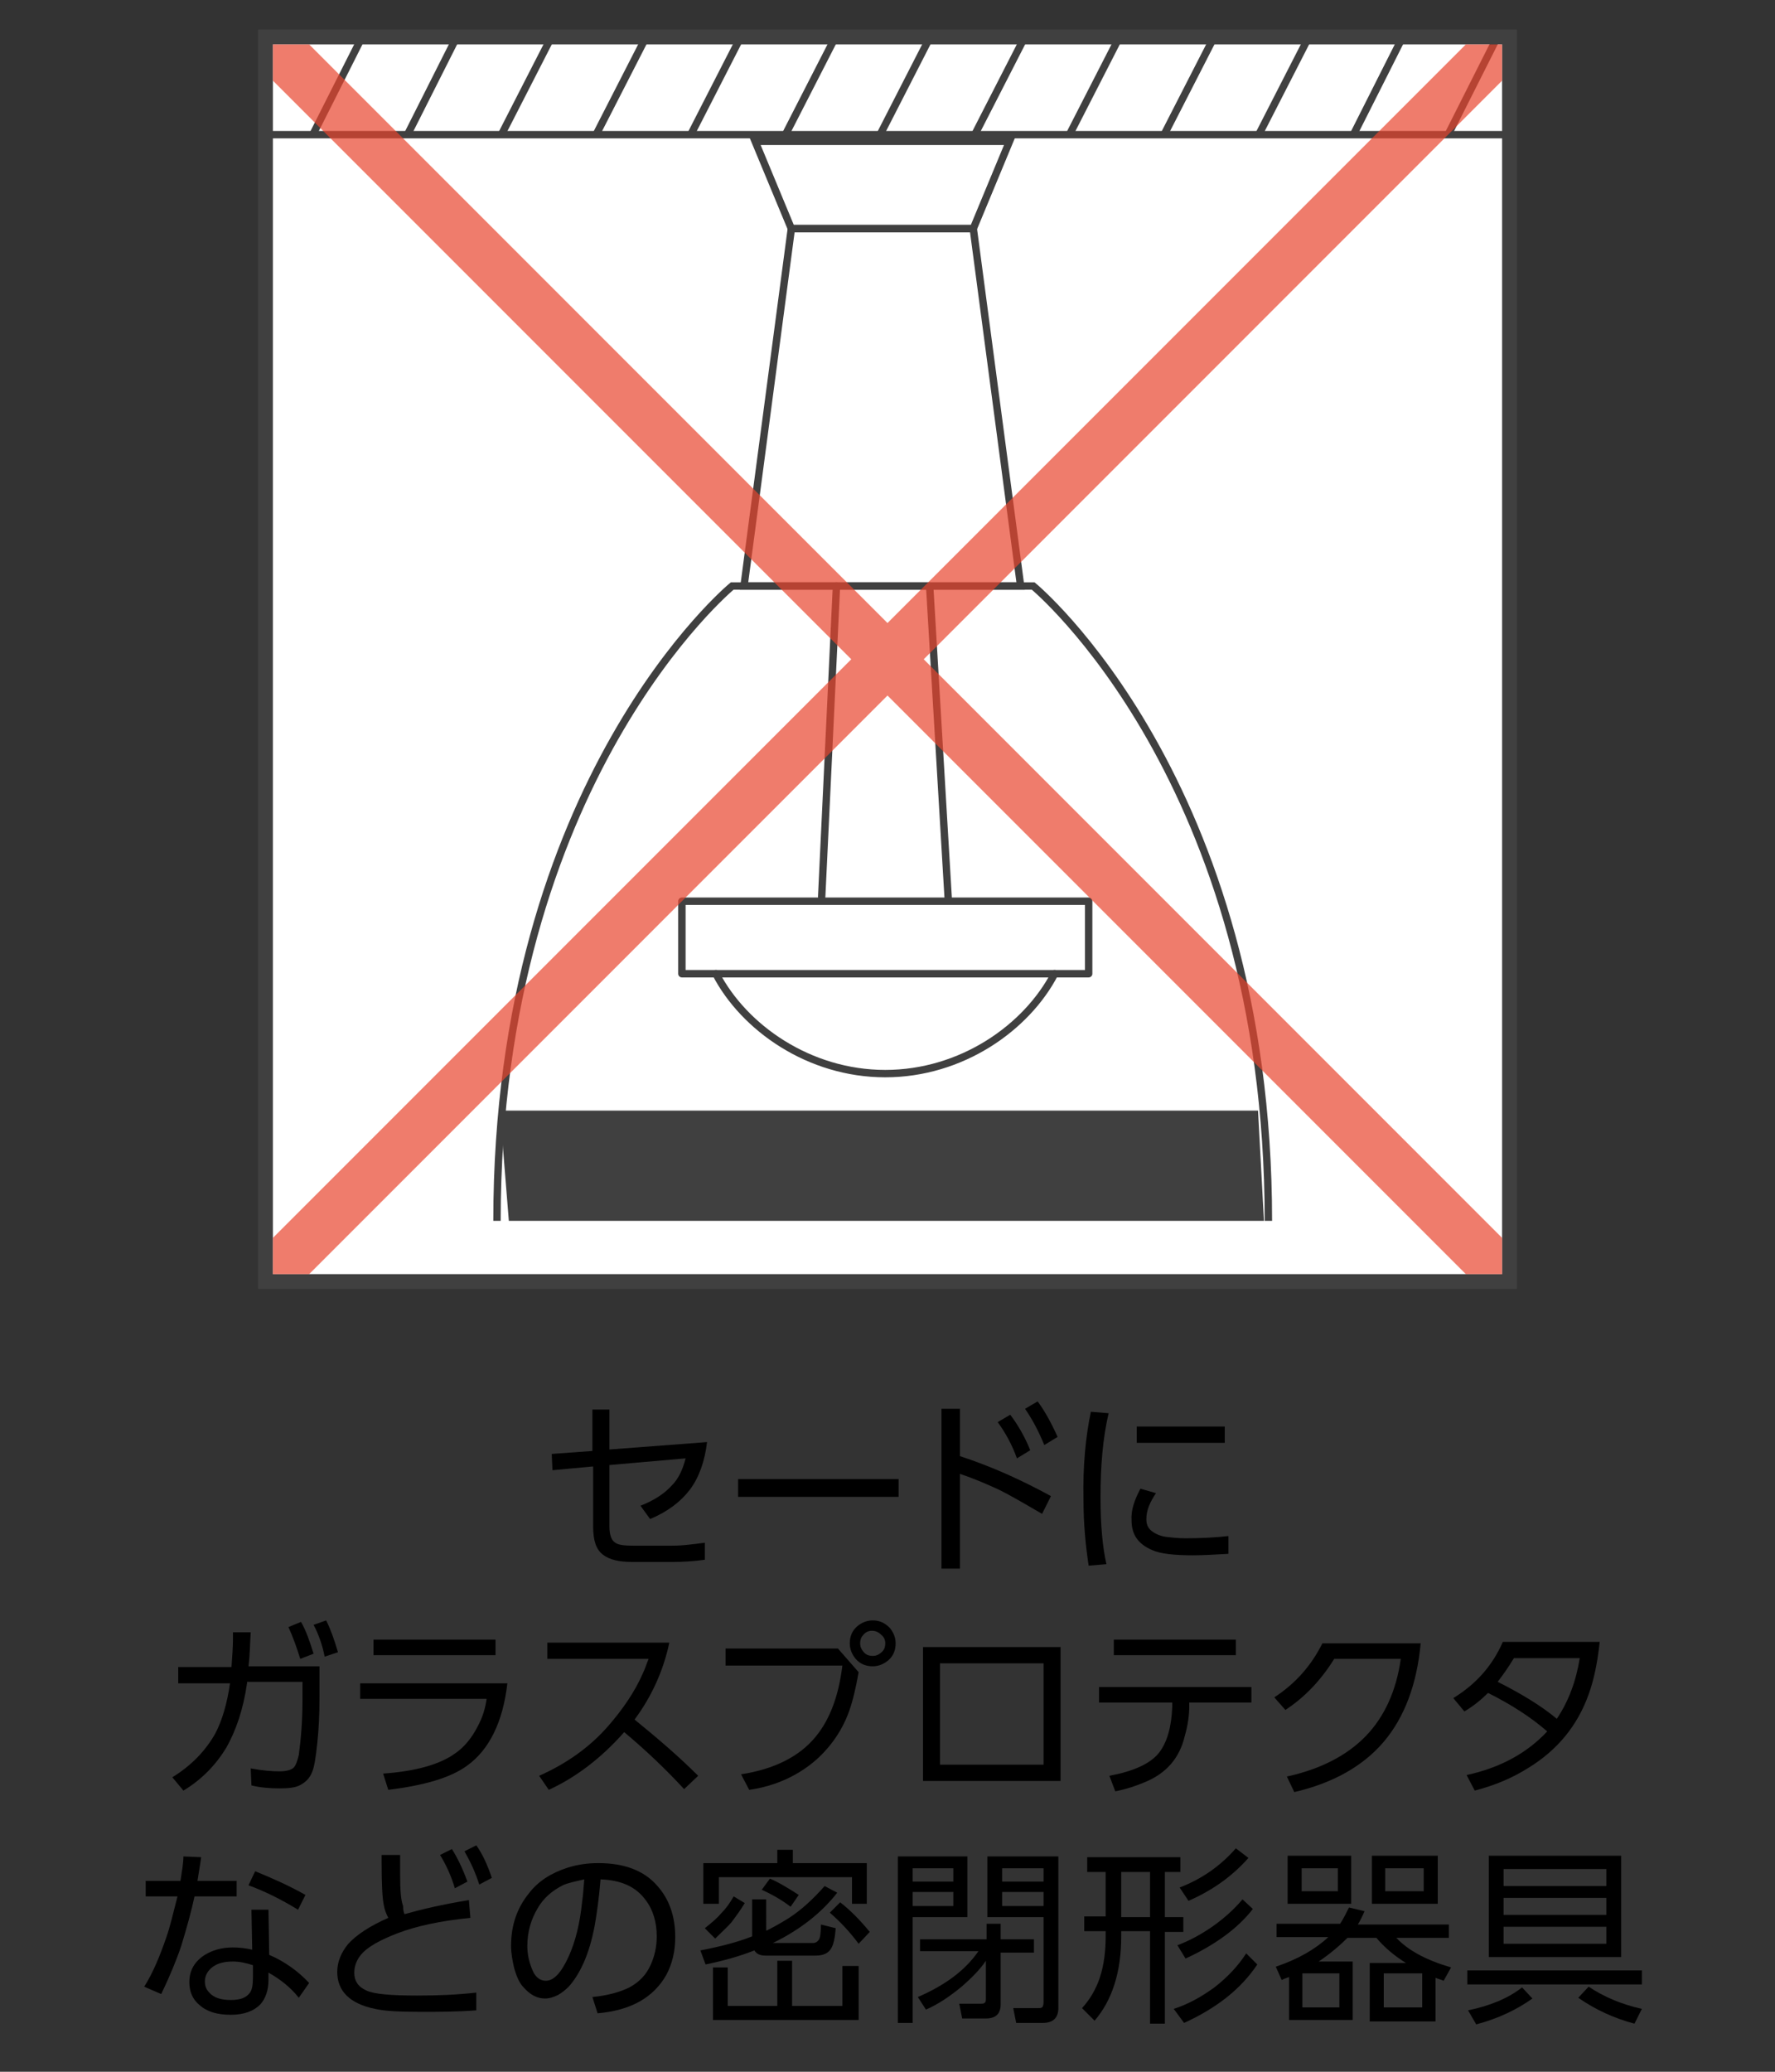 <?xml version="1.0" encoding="utf-8"?>
<!-- Generator: Adobe Illustrator 28.3.0, SVG Export Plug-In . SVG Version: 6.00 Build 0)  -->
<svg version="1.1" id="レイヤー_1" xmlns="http://www.w3.org/2000/svg" xmlns:xlink="http://www.w3.org/1999/xlink" x="0px"
	 y="0px" viewBox="0 0 240 280" style="enable-background:new 0 0 240 280;" xml:space="preserve">
<rect x="0" y="0" width="240" height="280" fill="#333333" stroke="none"/>
<style type="text/css">
	.st0{fill:#FFFFFF;}
	.st1{fill:none;stroke:#404040;}
	.st2{fill:#404040;}
	.st3{fill:none;stroke:#404040;stroke-linecap:round;stroke-linejoin:round;}
	.st4{fill:none;stroke:#404040;stroke-linejoin:round;}
	.st5{fill:none;stroke:#404040;stroke-width:2;}
	.st6{fill-opacity:0.7;fill:#E8452E;}
</style>
<rect x="35.9" y="5" class="st0" width="168.2" height="168.2"/>
<path class="st1" d="M171.5,165c0-59.6-31.8-85.8-31.8-85.8H99c0,0-31.8,26.2-31.8,85.8"/>
<polygon class="st2" points="170.9,165 68.8,165 67.6,150.1 170.1,150.1 "/>
<polygon class="st1" points="138,79.2 100.6,79.2 107,30.9 131.6,30.9 "/>
<polygon class="st1" points="136.5,19.1 102.1,19.1 107,30.9 131.6,30.9 "/>
<g>
	<path class="st3" d="M142.6,131.6c-3.8,7.3-12.6,13.5-22.9,13.5s-19.1-6.2-22.9-13.5"/>
	<rect x="92.2" y="121.8" class="st3" width="55" height="9.8"/>
	<g>
		<line class="st3" x1="113.1" y1="79.2" x2="111.1" y2="121.2"/>
		<line class="st3" x1="125.7" y1="79.2" x2="128.2" y2="121.3"/>
	</g>
</g>
<line class="st1" x1="35.8" y1="18.2" x2="204.2" y2="18.2"/>
<line class="st4" x1="48.6" y1="5.7" x2="42.3" y2="18.2"/>
<line class="st4" x1="61.4" y1="5.7" x2="55.1" y2="18.2"/>
<line class="st4" x1="74.2" y1="5.7" x2="67.8" y2="18.2"/>
<line class="st4" x1="87" y1="5.7" x2="80.6" y2="18.2"/>
<line class="st4" x1="99.8" y1="5.7" x2="93.4" y2="18.2"/>
<line class="st4" x1="112.6" y1="5.7" x2="106.2" y2="18.2"/>
<line class="st4" x1="125.4" y1="5.7" x2="119" y2="18.2"/>
<line class="st4" x1="138.2" y1="5.7" x2="131.8" y2="18.2"/>
<line class="st4" x1="151" y1="5.7" x2="144.6" y2="18.2"/>
<line class="st4" x1="163.8" y1="5.7" x2="157.4" y2="18.2"/>
<line class="st4" x1="176.6" y1="5.7" x2="170.2" y2="18.2"/>
<line class="st4" x1="189.3" y1="5.7" x2="183" y2="18.2"/>
<line class="st4" x1="202.1" y1="5.7" x2="195.8" y2="18.2"/>
<g>
	<g>
		<path d="M80.1,198.2l-5.4,0.5l-0.1-2.2l5.5-0.4v-5.6h2.3v5.4l13.2-1c-0.3,2.6-1.1,4.8-2.3,6.4c-1.2,1.6-3,3-5.4,4l-1.3-1.8
			c1.8-0.7,3.2-1.6,4.2-2.7c0.9-0.9,1.5-2.1,1.9-3.7L82.4,198v8.3c0,1.2,0.3,1.9,0.8,2.2c0.4,0.3,1.2,0.4,2.4,0.4h5.1h0.1
			c0.4,0,1,0,2-0.1c0.9-0.1,1.8-0.2,2.5-0.3l0,2.3c-1.4,0.2-2.9,0.3-4.4,0.3h-5.4c-1.8,0-3.1-0.3-4-1c-0.9-0.7-1.3-1.9-1.3-3.8
			V198.2z"/>
		<path d="M99.8,199.9h21.7v2.4H99.8V199.9z"/>
		<path d="M129.8,196.8c4,1.3,8.1,3.1,12.3,5.4l-1.2,2.4c-2.4-1.4-4.3-2.5-5.7-3.2c-1.5-0.7-3.3-1.5-5.4-2.2v12.8h-2.5v-21.6h2.5
			V196.8z M134.9,192.2l1.7-1c0.9,1.2,1.9,2.8,2.7,4.8l-1.8,1.1C136.9,195.4,136,193.7,134.9,192.2z M138.6,190.4l1.7-1
			c0.9,1.2,1.8,2.8,2.7,4.8l-1.8,1.1C140.5,193.6,139.7,192,138.6,190.4z"/>
		<path d="M147.5,190.8l2.4,0.2c-0.8,3.4-1.1,7.2-1.1,11.4c0,3.8,0.3,6.8,0.8,9l-2.4,0.2c-0.4-2.6-0.7-5.6-0.7-8.9
			C146.4,198.1,146.8,194.1,147.5,190.8z M154.2,201.2l2.1,0.6c-0.8,1.2-1.3,2.3-1.3,3.5c0,0.7,0.2,1.2,0.7,1.6
			c0.5,0.4,1.2,0.7,1.9,0.8c0.8,0.1,1.7,0.2,2.7,0.2c2.1,0,4-0.1,5.8-0.3l0,2.4c-1.8,0.1-3.4,0.2-4.8,0.2c-2.5,0-4.4-0.2-5.5-0.7
			c-1.9-0.8-2.8-2.1-2.8-4C152.9,204.1,153.4,202.7,154.2,201.2z M153.7,192.8h11.9v2.2h-11.9V192.8z"/>
		<path d="M33.4,227.5c-0.5,3.5-1.5,6.4-2.8,8.7c-1.4,2.3-3.3,4.3-5.8,5.8l-1.5-1.8c2.6-1.6,4.5-3.6,5.8-5.9c0.9-1.7,1.6-4,2-6.8h-7
			v-2.2h7.2c0.1-1.4,0.2-2.7,0.2-3.8c0-0.2,0-0.5,0-0.9l2.4,0c-0.1,1.5-0.1,3-0.3,4.6h9.6v4.2c0,2.3-0.1,4.3-0.3,6.2
			c-0.2,1.9-0.4,3.2-0.7,3.9c-0.3,0.8-0.9,1.4-1.7,1.8c-0.6,0.3-1.5,0.4-2.7,0.4c-1.3,0-2.6-0.1-3.8-0.4l-0.1-2.3
			c1.6,0.3,2.9,0.4,3.9,0.4c0.9,0,1.6-0.2,1.9-0.5c0.3-0.3,0.5-0.9,0.7-1.7c0.3-2.2,0.5-4.7,0.5-7.5v-2.4H33.4z M39,219.9l1.7-0.7
			c0.7,1.2,1.2,2.7,1.7,4.3l-1.8,0.7C40.1,222.6,39.6,221.2,39,219.9z M42.4,219.6l1.7-0.6c0.6,1.2,1.1,2.6,1.6,4.3l-1.8,0.6
			C43.6,222.4,43.1,220.9,42.4,219.6z"/>
		<path d="M48.7,227.5h19.9c-0.6,5.3-2.5,9-5.4,11.1c-2.3,1.7-5.9,2.7-10.7,3.3l-0.7-2.2c4.3-0.3,7.6-1.2,9.7-2.7
			c1.2-0.8,2.3-2.1,3.1-3.7c0.6-1.1,1-2.3,1.2-3.7H48.7V227.5z M50.5,221.6H67v2.1H50.5V221.6z"/>
		<path d="M85.8,232.4c3.2,2.6,6.1,5.1,8.6,7.6l-1.9,1.8c-2.4-2.6-5-5.1-8.1-7.7c-3.1,3.5-6.5,6.1-10.2,7.8l-1.3-1.9
			c3.6-1.6,6.8-3.8,9.4-6.8c1.9-2.2,3.5-4.5,4.6-7c0.3-0.6,0.5-1.3,0.8-2H74V222h16.5C89.7,225.8,88.1,229.3,85.8,232.4z"/>
		<path d="M98.1,222.8h15.2l2.8,3.2c-0.4,2.2-0.8,3.9-1.3,5.3c-0.9,2.5-2.4,4.7-4.4,6.5c-2.5,2.2-5.6,3.6-9.1,4.1l-1.1-2.1
			c4.5-0.7,7.9-2.4,10.1-5.1c1.9-2.3,3.1-5.5,3.6-9.6H98.1V222.8z M118,219c0.9,0,1.6,0.3,2.3,1c0.5,0.6,0.8,1.3,0.8,2.1
			c0,0.9-0.3,1.7-1,2.3c-0.6,0.5-1.3,0.8-2.1,0.8c-0.9,0-1.7-0.3-2.3-1c-0.5-0.6-0.8-1.3-0.8-2.1c0-0.9,0.3-1.7,1-2.3
			C116.5,219.3,117.2,219,118,219z M117.9,220.4c-0.5,0-0.9,0.2-1.2,0.6c-0.3,0.3-0.4,0.7-0.4,1.1c0,0.5,0.2,0.9,0.6,1.3
			c0.3,0.3,0.7,0.4,1.1,0.4c0.5,0,0.9-0.2,1.3-0.6c0.3-0.3,0.4-0.7,0.4-1.1c0-0.5-0.2-0.9-0.6-1.2
			C118.8,220.6,118.4,220.4,117.9,220.4z"/>
		<path d="M124.8,222.6h18.6v18.1h-18.6V222.6z M141.1,224.8h-14v13.7h14V224.8z"/>
		<path d="M160.8,230.1l0,0.5c0,1.3-0.2,2.6-0.6,4c-0.7,3-2.5,5.1-5.5,6.3c-1.2,0.5-2.4,0.9-3.9,1.2L150,240
			c3.2-0.6,5.5-1.6,6.7-3.1c1.1-1.4,1.7-3.5,1.8-6.2l0-0.6h-9.9V228h20.6v2.1H160.8z M150.6,221.6h16.5v2.1h-16.5V221.6z"/>
		<path d="M192.1,222c-0.5,5.6-2.2,10.1-5,13.4c-2.8,3.3-6.9,5.6-12.1,6.8l-1-2.1c4.6-1,8.2-2.9,10.7-5.5c2.5-2.6,4.1-6.1,4.7-10.4
			h-9c-1.8,2.9-4,5.2-6.6,6.9l-1.5-1.7c2.9-1.9,5-4.3,6.5-7.3H192.1z"/>
		<path d="M209.2,234c-2.3-2-5-3.7-8-5.2c-0.9,0.9-2,1.8-3.2,2.5l-1.5-1.8c3.1-1.9,5.3-4.4,6.7-7.6h13.1c-0.3,2.8-0.8,5.2-1.5,7.1
			c-1.5,4.2-4.2,7.5-8.1,9.9c-2.2,1.4-4.6,2.4-7.3,3.1l-1.1-2.1C202.9,238.9,206.5,236.9,209.2,234z M210.5,232.3
			c1.6-2.4,2.6-5.1,3.1-8.2h-8.9c-0.8,1.3-1.5,2.3-2.2,3.2C205.9,229,208.6,230.7,210.5,232.3z"/>
		<path d="M26.7,254.2H32v2.1h-5.7c-0.4,1.9-1,4.1-1.8,6.7c-0.6,1.8-1.5,4-2.7,6.5l-2.3-1c1.2-1.9,2.1-4.1,3-6.7
			c0.5-1.4,0.9-3.2,1.5-5.5h-4.3v-2.1h4.7c0.2-1.3,0.4-2.4,0.4-3.3l2.4,0.1C27.1,251.8,26.9,252.9,26.7,254.2z M36.3,258.1l0.1,6.1
			c2.1,0.9,3.9,2.2,5.4,3.8l-1.4,2c-1.1-1.4-2.5-2.5-4.1-3.4v1c0,1.4-0.4,2.5-1.1,3.3c-0.9,0.9-2.2,1.4-4,1.4
			c-1.8,0-3.2-0.4-4.2-1.3c-1-0.8-1.4-1.9-1.4-3.1c0-1.6,0.7-2.8,2.1-3.7c1-0.6,2.2-1,3.8-1c0.8,0,1.7,0.1,2.6,0.3l-0.1-5.4H36.3z
			 M34.2,265.6c-0.9-0.3-1.8-0.5-2.7-0.5c-1.1,0-2,0.2-2.7,0.7c-0.7,0.5-1.1,1.2-1.1,2c0,0.6,0.2,1.1,0.6,1.5c0.6,0.7,1.6,1,2.9,1
			c1.3,0,2.1-0.3,2.6-1c0.3-0.4,0.4-1.1,0.4-2.1V265.6z M41.3,256.1l-1,2c-2.3-1.4-4.5-2.5-6.7-3.3l0.9-1.9
			C36.7,253.8,39,254.8,41.3,256.1z"/>
		<path d="M54.7,258.7c2.1-0.6,5-1.3,8.7-1.9l0.2,2.4c-4,0.4-7.3,1.1-9.9,2.1c-2.3,0.9-4,1.8-4.9,2.9c-0.6,0.7-0.9,1.6-0.9,2.4
			c0,1.1,0.5,1.9,1.6,2.4c1,0.5,3.3,0.7,6.9,0.7c2.8,0,5.4-0.1,8-0.4l0,2.4c-2.6,0.2-5.1,0.2-7.5,0.2c-2.9,0-4.9-0.1-6.2-0.4
			c-3.4-0.7-5.1-2.4-5.1-5c0-1.3,0.5-2.6,1.5-3.8c1.1-1.2,2.9-2.4,5.4-3.5c-0.3-0.6-0.5-1.1-0.6-1.7c-0.2-0.9-0.3-2.8-0.3-5.7l0-1.1
			h2.5c0,1,0,1.8,0,2.6c0,2.1,0.1,3.5,0.4,4.3C54.5,258.2,54.6,258.5,54.7,258.7z M59.5,250.7l1.6-0.8c0.7,1.1,1.4,2.5,2.1,4.4
			l-1.7,0.9C61,253.5,60.3,252,59.5,250.7z M62.8,250.2l1.6-0.8c0.8,1.1,1.5,2.6,2.1,4.4l-1.7,0.9C64.3,253.1,63.6,251.6,62.8,250.2
			z"/>
		<path d="M80.8,272.1l-0.7-2.2c2.1-0.2,3.8-0.7,5-1.3c1.3-0.7,2.3-1.7,2.9-3.1c0.5-1.1,0.8-2.4,0.8-3.8c0-1.9-0.5-3.6-1.5-4.9
			c-1.3-1.8-3.3-2.7-6.1-2.8c-0.2,2.5-0.5,4.6-0.8,6.3c-0.7,3.7-1.9,6.4-3.5,8.2c-0.4,0.4-0.9,0.8-1.4,1.1c-0.6,0.3-1.2,0.5-1.8,0.5
			c-1.1,0-2-0.5-2.9-1.5c-0.6-0.6-1-1.6-1.3-2.7c-0.2-0.9-0.4-1.9-0.4-2.9c0-2.8,0.8-5.1,2.4-7.1c1.3-1.7,3.1-2.8,5.3-3.5
			c1.3-0.4,2.6-0.6,4.1-0.6c3.5,0,6.2,1,8,3.1c1.6,1.8,2.4,4.1,2.4,6.9c0,1.9-0.4,3.6-1.2,5.1C88.4,269.9,85.4,271.7,80.8,272.1z
			 M79,254c-1.3,0.3-2.3,0.5-2.9,0.8c-1.4,0.7-2.6,1.7-3.4,3.1c-0.9,1.5-1.4,3.2-1.4,5.1c0,1.3,0.3,2.4,0.8,3.5
			c0.4,0.8,1,1.2,1.7,1.2c1.1,0,2.1-1.1,3.1-3.3c0.9-2,1.5-4.4,1.8-7.3C78.8,256.4,78.9,255.4,79,254z"/>
		<path d="M103.7,260.9c1.2-0.6,2.2-1.2,3-1.7c1.7-1.1,3.3-2.6,4.8-4.3l1.7,0.9c-2.1,2.7-5,5-8.7,6.8h5.4c0.4,0,0.7-0.2,0.9-0.6
			c0.1-0.2,0.2-0.9,0.2-1.9l2,0.5c-0.1,1.3-0.3,2.2-0.6,2.7c-0.4,0.7-1.1,1-2.1,1h-6.8c-0.7,0-1.2-0.2-1.5-0.7
			c-2,0.8-4.2,1.4-6.6,1.9l-0.7-1.9c2.6-0.5,5-1.1,7-1.9v-5h1.9V260.9z M105.1,250h2.1v1.8h10v5.5h-2v-3.6h-18v3.6h-2.1v-5.5h10V250
			z M100.7,257.2c-0.6,1-1.2,1.8-1.8,2.6c-0.5,0.6-1.3,1.3-2.2,2.2l-1.4-1.4c1-0.8,1.7-1.4,2.2-2c0.6-0.6,1.2-1.4,1.7-2.3
			L100.7,257.2z M116.1,265.7v7.3H96.4v-7.1h2v5.2h6.7V265h2v6.1h6.8v-5.4H116.1z M104.1,253.9c1.2,0.5,2.5,1.3,3.9,2.2l-1.1,1.6
			c-1.3-1-2.6-1.7-3.9-2.3L104.1,253.9z M113.6,257.1c1.3,1,2.7,2.4,4,4l-1.5,1.6c-1.2-1.6-2.5-3-3.9-4.2L113.6,257.1z"/>
		<path d="M121.4,250.9h9.4v8.2h-7.4v14.3h-2V250.9z M123.4,252.5v1.8h5.5v-1.8H123.4z M123.4,255.7v1.9h5.5v-1.9H123.4z
			 M124.6,262.1h8.8V260h1.9v2.1h4.5v1.8h-4.5v7c0,1.3-0.7,1.9-2,1.9h-3.2l-0.4-2l3,0c0.2,0,0.3,0,0.4-0.1c0.2-0.1,0.2-0.3,0.2-0.6
			v-5.1c-0.8,1.2-2,2.4-3.4,3.6c-1.6,1.3-3.1,2.3-4.7,3l-1.1-1.7c3.7-1.6,6.4-3.6,8.2-6.2h-7.9V262.1z M143.1,250.9v20.5
			c0,1.3-0.7,2-2.1,2h-3.6l-0.4-2l3.3,0c0.3,0,0.4,0,0.6-0.1c0.1-0.1,0.2-0.3,0.2-0.7v-11.5h-7.6v-8.2H143.1z M135.5,252.5v1.8h5.6
			v-1.8H135.5z M135.5,255.7v1.9h5.6v-1.9H135.5z"/>
		<path d="M157.5,273.5h-2V261h-3.9v0.7c0,4.8-1.2,8.6-3.6,11.4l-1.7-1.7c1.1-1.2,1.9-2.6,2.4-4.1c0.6-1.8,0.8-3.7,0.8-5.7V261h-2.9
			v-2h2.9V253h-2.5v-2h12.6v2h-2.1v6.1h2.5v2h-2.5V273.5z M155.5,253h-3.9v6.1h3.9V253z M170,265.5c-2.2,3.3-5.5,5.9-9.9,7.9
			l-1.4-1.9c1.9-0.6,3.7-1.6,5.5-2.9c1.8-1.4,3.2-2.9,4.3-4.6L170,265.5z M169.4,258c-2.1,2.7-5.2,4.9-9.1,6.7l-1.1-1.8
			c1.6-0.6,3.1-1.4,4.7-2.5c1.7-1.2,3-2.4,4.1-3.7L169.4,258z M168.8,251.1c-2.2,2.5-4.9,4.4-8.1,5.8l-1.2-1.8
			c3.1-1.2,5.6-3,7.6-5.3L168.8,251.1z"/>
		<path d="M178.3,265.1h4.6v7.9h-8.6v-5.8c-0.3,0.1-0.6,0.2-1,0.4l-0.8-1.8c3-1,5.4-2.4,7.1-4h-7v-1.8h8.6c0.4-0.6,0.8-1.4,1.2-2.2
			l2.1,0.5c-0.3,0.7-0.6,1.3-0.9,1.8h12.3v1.8h-7.1c1.6,1.7,4,3,7.4,4l-1,1.8c-0.5-0.2-0.9-0.3-1.1-0.4v5.9h-8.9v-7.9h4.9
			c-1.6-1-2.9-2.1-4-3.4h-3.9C181.2,262.9,179.8,264.1,178.3,265.1z M174.1,250.8h8.6v6.5h-8.6V250.8z M180.9,252.5h-4.9v3.1h4.9
			V252.5z M181.1,266.7h-5v4.6h5V266.7z M185.5,250.8h8.9v6.5h-8.9V250.8z M192.3,266.7h-5.2v4.6h5.2V266.7z M192.5,252.5h-5.2v3.1
			h5.2V252.5z"/>
		<path d="M198.4,268.2v-1.9H222v1.9H198.4z M207.2,270.1c-2.1,1.5-4.6,2.7-7.6,3.5l-1.1-1.9c2.9-0.6,5.4-1.6,7.3-3.1L207.2,270.1z
			 M201.3,250.8h17.9v13.7h-17.9V250.8z M217.2,252.6h-13.9v2.3h13.9V252.6z M217.2,256.5h-13.9v2.3h13.9V256.5z M217.2,260.4h-13.9
			v2.3h13.9V260.4z M221,273.5c-2.7-0.7-5.3-1.9-7.6-3.5l1.4-1.5c2.1,1.4,4.5,2.4,7.2,3L221,273.5z"/>
	</g>
</g>
<rect x="35.9" y="5" class="st5" width="168.2" height="168.2"/>
<polygon class="st6" points="203.1,167.3 124.9,89.1 203.1,10.9 203.1,6 198.2,6 120,84.2 41.8,6 36.9,6 36.9,10.9 115.1,89.1 
	36.9,167.3 36.9,172.2 41.8,172.2 120,94 198.2,172.2 203.1,172.2 "/>
</svg>
